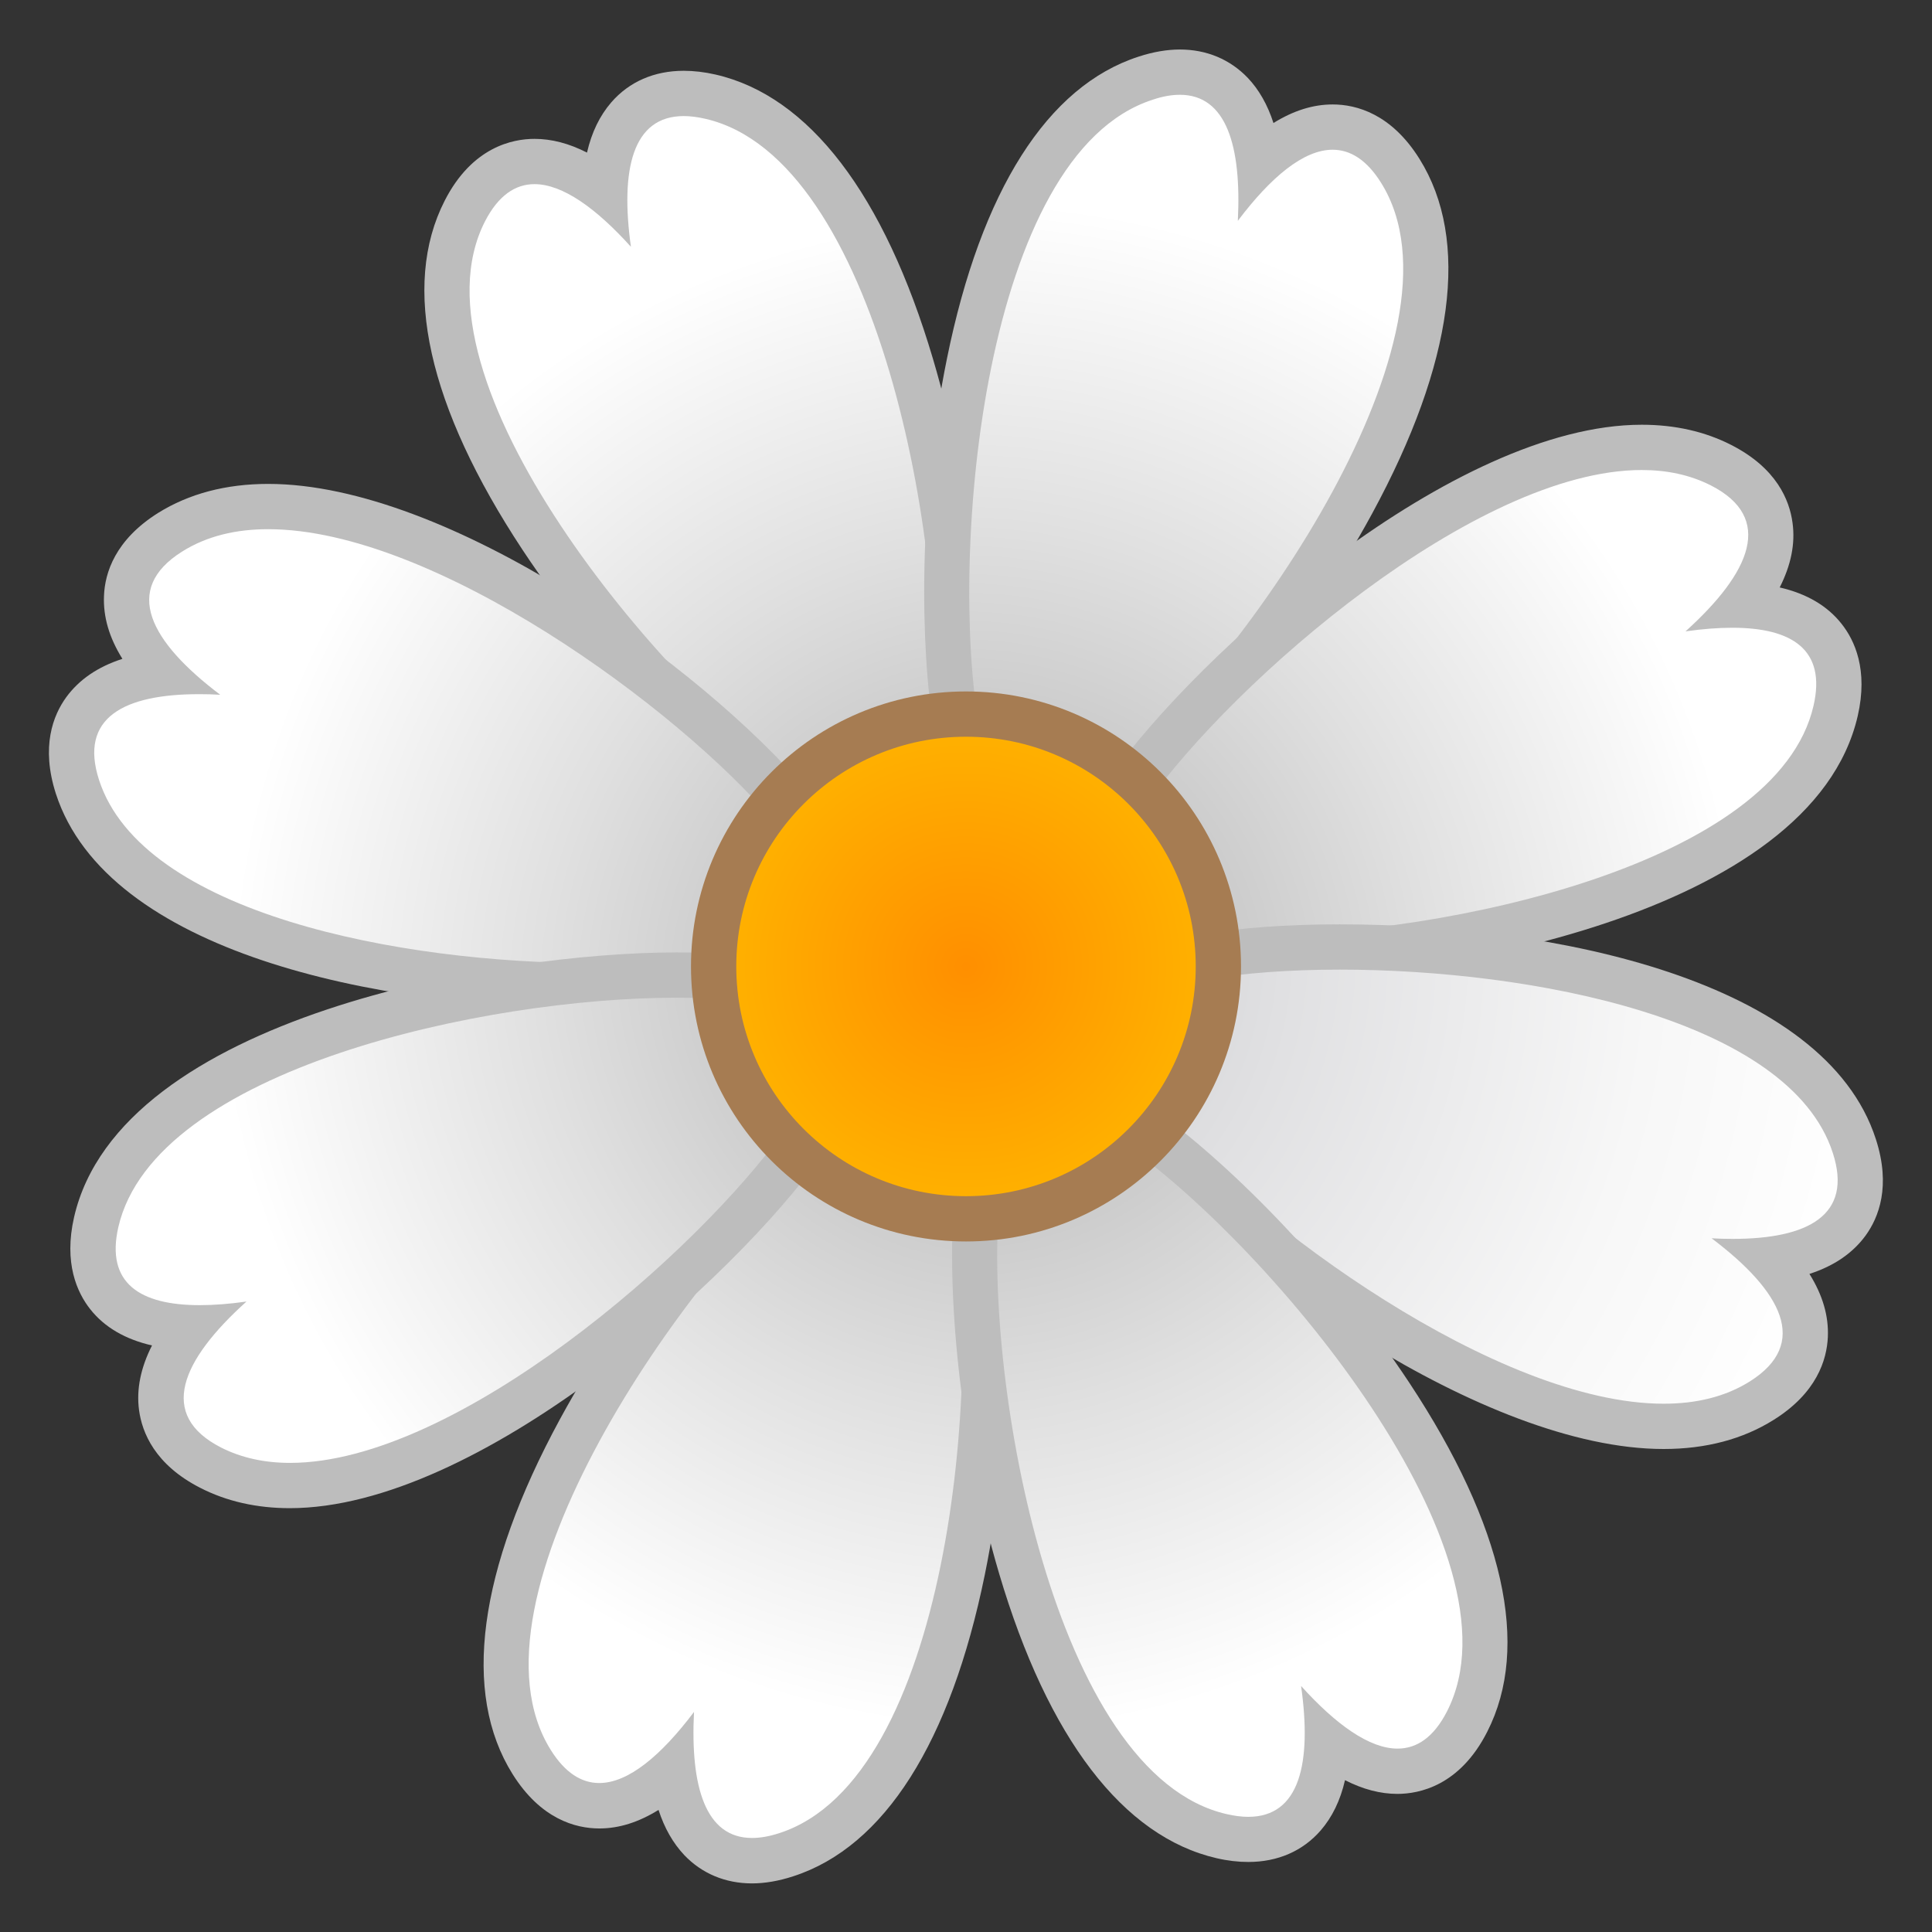 <svg enable-background="new 0 0 128 128" viewBox="0 0 128 128" xmlns="http://www.w3.org/2000/svg" xmlns:xlink="http://www.w3.org/1999/xlink"><rect x="0" y="0" width="128" height="128" fill="#333333" stroke="none"/><radialGradient id="i" cx="67.07" cy="67.368" r="62.259" gradientUnits="userSpaceOnUse"><stop stop-color="#BDBDBD" offset=".175"/><stop stop-color="#E0E0E0" offset=".517"/><stop stop-color="#fff" offset=".853"/></radialGradient><path d="m52.43 53.33c-4.52-3.2-11.39-9.92-16.55-17.73-4.15-6.27-8.4-15.12-5.08-21.62 1.39-2.72 3.28-3.29 4.62-3.29 1.44 0 2.98 0.64 4.66 1.95 0.08-2.16 0.6-3.78 1.56-4.88 0.9-1.03 2.16-1.57 3.67-1.57 0.55 0 1.14 0.07 1.77 0.22 7.12 1.63 11.16 10.58 13.3 17.8 2.66 8.98 3.39 18.56 2.93 24.08l-0.1 1.2-1.19 0.17c-2.89 0.4-5.56 1.64-7.72 3.58l-0.89 0.8-0.98-0.71z" fill="url(#i)"/><path d="m45.3 7.69c0.43 0 0.91 0.06 1.43 0.18 11.46 2.63 16.04 28.63 15.07 40.29-3.16 0.44-6.13 1.82-8.51 3.95-9.55-6.76-26.51-26.97-21.16-37.44 0.88-1.71 2-2.47 3.28-2.47 1.86 0 4.08 1.59 6.39 4.15-0.71-5.11 0.1-8.66 3.5-8.66m0-3c-1.95 0-3.61 0.72-4.8 2.09-0.76 0.88-1.3 1.98-1.61 3.33-1.19-0.61-2.35-0.91-3.48-0.91-1.44 0-4.13 0.53-5.95 4.1-2.89 5.66-1.1 13.65 5.16 23.13 5.27 7.96 12.3 14.84 16.94 18.12l1.95 1.38 1.78-1.6c1.94-1.74 4.34-2.85 6.93-3.21l2.38-0.33 0.2-2.39c0.47-5.66-0.27-15.47-2.99-24.63-3.23-10.9-8.21-17.41-14.4-18.83-0.74-0.17-1.45-0.25-2.11-0.25z" fill="#BDBDBD"/><radialGradient id="g" cx="68.242" cy="66.072" r="62.141" gradientUnits="userSpaceOnUse"><stop stop-color="#BDBDBD" offset=".175"/><stop stop-color="#E0E0E0" offset=".517"/><stop stop-color="#fff" offset=".853"/></radialGradient><path d="m39.24 65.31c-11.08 0-30.73-2.78-34.1-13.18-0.65-2.02-0.49-3.72 0.47-5.04 0.98-1.34 2.67-2.16 5.14-2.46-1.65-1.78-2.43-3.45-2.36-5.08 0.07-1.69 1.05-3.13 2.89-4.29 1.8-1.13 3.98-1.7 6.49-1.7 11.85 0 28.57 12.71 34.6 19.83l0.78 0.92-0.73 0.96c-0.87 1.14-1.56 2.42-2.06 3.8-0.49 1.35-0.78 2.76-0.85 4.19l-0.06 1.2-1.18 0.2c-2.53 0.42-5.65 0.65-9.03 0.65z" fill="url(#g)"/><path d="m17.77 35.06c10.95 0 27.12 11.83 33.45 19.3-0.94 1.24-1.72 2.65-2.28 4.19-0.56 1.53-0.86 3.08-0.94 4.62-2.4 0.41-5.43 0.64-8.77 0.64-12.71 0-29.8-3.28-32.67-12.14-1.33-4.12 1.64-5.68 6.64-5.68 0.45 0 0.91 0.01 1.39 0.04-4.65-3.52-6.52-6.98-2.52-9.49 1.64-1.03 3.57-1.48 5.7-1.48m0-3c-2.8 0-5.25 0.65-7.29 1.92-2.85 1.79-3.53 3.97-3.59 5.49-0.06 1.39 0.34 2.77 1.22 4.18-1.64 0.53-2.87 1.38-3.72 2.54-0.87 1.2-1.69 3.27-0.69 6.39 3.4 10.5 21.26 14.22 35.52 14.22 3.47 0 6.68-0.23 9.27-0.68l2.36-0.4 0.13-2.4c0.07-1.28 0.33-2.54 0.77-3.76 0.45-1.24 1.07-2.38 1.85-3.4l1.46-1.92-1.56-1.84c-7.04-8.31-23.82-20.34-35.73-20.34z" fill="#BDBDBD"/><radialGradient id="f" cx="63.86" cy="67.43" r="63.471" gradientUnits="userSpaceOnUse"><stop stop-color="#BDBDBD" offset=".175"/><stop stop-color="#E0E0E0" offset=".517"/><stop stop-color="#fff" offset=".853"/></radialGradient><path d="m72.77 52.45c-1.15-0.87-2.43-1.57-3.8-2.06-1.35-0.49-2.76-0.78-4.19-0.86l-1.2-0.06-0.2-1.18c-0.93-5.46-1.04-15.08 0.83-24.24 1.5-7.37 4.75-16.63 11.7-18.87 0.8-0.26 1.57-0.39 2.27-0.39 1.35 0 2.52 0.49 3.41 1.42 0.97 1.02 1.58 2.54 1.83 4.59 1.7-1.58 3.32-2.36 4.88-2.36 1.22 0 2.98 0.5 4.48 2.89 3.88 6.19 0.41 15.37-3.18 21.99-4.46 8.23-10.73 15.52-14.95 19.1l-0.92 0.78-0.96-0.75z" fill="url(#f)"/><path d="m78.17 6.28c3.08 0 4.09 3.39 3.84 8.35 2.18-2.89 4.35-4.71 6.28-4.71 1.17 0 2.26 0.67 3.21 2.19 6.24 9.97-8.9 31.58-17.83 39.15-1.24-0.94-2.65-1.72-4.19-2.28-1.53-0.56-3.08-0.86-4.63-0.94-1.97-11.54 0.32-37.82 11.51-41.43 0.67-0.23 1.27-0.33 1.81-0.33m0-3c-0.86 0-1.78 0.16-2.73 0.47-6.04 1.95-10.44 8.87-12.7 20-1.91 9.35-1.79 19.19-0.84 24.79l0.4 2.36 2.39 0.13c1.29 0.07 2.55 0.33 3.76 0.77 1.23 0.45 2.38 1.07 3.41 1.85l1.92 1.45 1.83-1.55c4.33-3.67 10.74-11.13 15.3-19.53 5.42-9.99 6.5-18.12 3.13-23.5-1.86-2.97-4.16-3.6-5.75-3.6-1.3 0-2.6 0.41-3.92 1.23-0.39-1.21-0.96-2.21-1.7-2.99-1.18-1.23-2.73-1.88-4.5-1.88z" fill="#BDBDBD"/><radialGradient id="e" cx="62.514" cy="66.247" r="62.183" gradientUnits="userSpaceOnUse"><stop stop-color="#BDBDBD" offset=".175"/><stop stop-color="#E0E0E0" offset=".517"/><stop stop-color="#fff" offset=".853"/></radialGradient><path d="m83.18 63.46c-1.23 0-2.39-0.04-3.44-0.13l-1.2-0.1-0.17-1.19c-0.4-2.88-1.64-5.55-3.58-7.72l-0.79-0.89 0.69-0.98c5.8-8.19 22.14-22.82 34.08-22.82 1.95 0 3.72 0.4 5.26 1.18 1.94 0.99 3.03 2.34 3.25 4.02 0.21 1.61-0.42 3.35-1.91 5.26 2.56 0.1 4.39 0.82 5.46 2.15 0.98 1.23 1.24 2.85 0.79 4.84-2.81 12.26-27.58 16.38-38.44 16.38z" fill="url(#e)"/><path d="m108.77 31.14c1.66 0 3.2 0.32 4.58 1.02 4.21 2.15 2.65 5.76-1.68 9.67 1.12-0.16 2.16-0.24 3.1-0.24 3.95 0 6.24 1.45 5.38 5.17-2.41 10.48-24.33 15.2-36.98 15.2-1.19 0-2.31-0.04-3.31-0.13-0.44-3.16-1.82-6.13-3.95-8.51 5.88-8.3 21.89-22.18 32.86-22.18m0-3c-12.46 0-29.35 15.03-35.31 23.45l-1.38 1.95 1.6 1.78c1.74 1.94 2.85 4.34 3.21 6.92l0.33 2.38 2.39 0.2c1.09 0.09 2.28 0.14 3.56 0.14 11.71 0 36.86-4.28 39.91-17.53 0.7-3.05-0.2-5.01-1.08-6.11-0.94-1.19-2.31-1.99-4.09-2.4 0.75-1.48 1.04-2.9 0.85-4.28-0.2-1.51-1.06-3.63-4.06-5.16-1.74-0.89-3.73-1.34-5.93-1.34z" fill="#BDBDBD"/><radialGradient id="d" cx="66.901" cy="61.644" r="62.132" gradientUnits="userSpaceOnUse"><stop stop-color="#BDBDBD" offset=".175"/><stop stop-color="#E0E0E0" offset=".517"/><stop stop-color="#fff" offset=".853"/></radialGradient><path d="m49.83 123.28c-1.35 0-2.52-0.49-3.41-1.42-0.97-1.02-1.58-2.54-1.83-4.58-1.7 1.58-3.32 2.36-4.88 2.36-1.22 0-2.98-0.5-4.48-2.89-3.88-6.19-0.41-15.37 3.18-21.99 4.46-8.23 10.73-15.52 14.95-19.1l0.92-0.78 0.96 0.72c1.15 0.87 2.43 1.57 3.8 2.07 1.34 0.49 2.75 0.78 4.19 0.86l1.2 0.07 0.2 1.18c0.93 5.46 1.04 15.08-0.83 24.24-1.5 7.37-4.75 16.63-11.7 18.88-0.81 0.24-1.57 0.38-2.27 0.38z" fill="url(#d)"/><path d="m54.33 76.8c1.24 0.94 2.65 1.72 4.19 2.28 1.53 0.56 3.08 0.86 4.62 0.94 1.97 11.54-0.32 37.82-11.51 41.43-0.67 0.22-1.27 0.32-1.81 0.32-3.08 0-4.09-3.39-3.84-8.35-2.18 2.89-4.35 4.71-6.28 4.71-1.17 0-2.26-0.67-3.21-2.19-6.24-9.96 8.91-31.58 17.84-39.14m-0.11-3.84-1.83 1.55c-4.33 3.67-10.74 11.13-15.3 19.53-5.42 9.99-6.5 18.12-3.13 23.5 1.86 2.97 4.16 3.6 5.75 3.6 1.3 0 2.6-0.41 3.92-1.23 0.39 1.21 0.96 2.2 1.7 2.99 1.17 1.23 2.73 1.88 4.49 1.88 0.86 0 1.78-0.16 2.73-0.47 6.04-1.95 10.43-8.87 12.7-20 1.91-9.35 1.8-19.19 0.84-24.79l-0.4-2.36-2.39-0.13c-1.29-0.07-2.55-0.33-3.76-0.77-1.23-0.45-2.38-1.07-3.41-1.85l-1.91-1.45z" fill="#BDBDBD"/><radialGradient id="c" cx="62.451" cy="63.027" r="62.468" gradientUnits="userSpaceOnUse"><stop stop-color="#C4C4C4" offset="0"/><stop stop-color="#CCCDCF" offset=".092"/><stop stop-color="#E0E0E2" offset=".362"/><stop stop-color="#F7F7F7" offset=".753"/><stop stop-color="#fff" offset="1"/></radialGradient><path d="m110.23 94.49c-11.85 0-28.57-12.71-34.6-19.83l-0.78-0.92 0.72-0.96c0.88-1.16 1.57-2.43 2.07-3.8 0.49-1.35 0.78-2.76 0.86-4.19l0.06-1.2 1.18-0.2c2.51-0.43 5.63-0.66 9.01-0.66 11.08 0 30.73 2.78 34.1 13.18 0.65 2.02 0.5 3.72-0.47 5.04-0.98 1.34-2.67 2.16-5.14 2.46 1.65 1.78 2.43 3.45 2.36 5.08-0.07 1.69-1.05 3.13-2.89 4.28-1.79 1.15-3.97 1.72-6.48 1.72z" fill="url(#c)"/><path d="m88.76 64.24c12.71 0 29.81 3.28 32.67 12.15 1.34 4.12-1.64 5.69-6.64 5.69-0.45 0-0.91-0.01-1.39-0.04 4.65 3.51 6.52 6.98 2.52 9.49-1.63 1.02-3.56 1.47-5.7 1.47-10.95 0-27.12-11.83-33.45-19.3 0.94-1.24 1.72-2.65 2.28-4.19 0.56-1.53 0.86-3.08 0.94-4.63 2.4-0.41 5.43-0.64 8.77-0.64m0-3c-3.47 0-6.67 0.23-9.27 0.68l-2.36 0.4-0.13 2.4c-0.07 1.28-0.33 2.55-0.77 3.76-0.45 1.23-1.07 2.37-1.85 3.41l-1.45 1.92 1.55 1.83c7.05 8.32 23.83 20.36 35.74 20.36 2.8 0 5.25-0.65 7.29-1.93 2.85-1.78 3.52-3.97 3.59-5.49 0.06-1.39-0.34-2.77-1.22-4.18 1.64-0.53 2.87-1.38 3.72-2.54 0.87-1.2 1.69-3.27 0.68-6.39-3.39-10.5-21.26-14.23-35.52-14.23z" fill="#BDBDBD"/><radialGradient id="b" cx="68.177" cy="62.845" r="63.194" gradientUnits="userSpaceOnUse"><stop stop-color="#BDBDBD" offset=".175"/><stop stop-color="#E0E0E0" offset=".517"/><stop stop-color="#fff" offset=".853"/></radialGradient><path d="m19.22 98.42c-1.95 0-3.72-0.4-5.26-1.18-1.94-0.99-3.03-2.34-3.25-4.02-0.21-1.61 0.42-3.35 1.91-5.26-2.56-0.1-4.4-0.82-5.46-2.15-0.98-1.23-1.24-2.85-0.79-4.84 2.82-12.25 27.59-16.37 38.45-16.37 1.24 0 2.39 0.04 3.44 0.13l1.2 0.1 0.17 1.19c0.4 2.88 1.64 5.55 3.58 7.72l0.8 0.89-0.69 0.98c-5.81 8.18-22.15 22.81-34.1 22.81z" fill="url(#b)"/><path d="m44.82 66.1c1.19 0 2.31 0.04 3.31 0.13 0.44 3.16 1.82 6.13 3.95 8.51-5.87 8.3-21.89 22.18-32.86 22.18-1.66 0-3.2-0.32-4.58-1.02-4.2-2.15-2.65-5.76 1.69-9.67-1.12 0.16-2.16 0.24-3.1 0.24-3.95 0-6.24-1.45-5.39-5.17 2.41-10.48 24.33-15.2 36.98-15.2m0-3c-11.71 0-36.86 4.28-39.91 17.53-0.7 3.05 0.2 5.01 1.07 6.11 0.94 1.19 2.31 1.99 4.09 2.4-0.75 1.48-1.04 2.9-0.86 4.27 0.2 1.51 1.06 3.63 4.05 5.16 1.75 0.9 3.75 1.35 5.94 1.35 12.46 0 29.35-15.03 35.31-23.45l1.38-1.95-1.6-1.78c-1.74-1.95-2.85-4.34-3.21-6.92l-0.33-2.38-2.39-0.2c-1.06-0.1-2.26-0.14-3.54-0.14z" fill="#BDBDBD"/><radialGradient id="a" cx="63.673" cy="61.704" r="62.469" gradientUnits="userSpaceOnUse"><stop stop-color="#BDBDBD" offset=".175"/><stop stop-color="#E0E0E0" offset=".517"/><stop stop-color="#fff" offset=".853"/></radialGradient><path d="m82.7 121.86c-0.55 0-1.14-0.07-1.76-0.21-7.12-1.63-11.16-10.58-13.3-17.8-2.66-8.98-3.39-18.56-2.93-24.08l0.1-1.2 1.19-0.17c2.89-0.4 5.56-1.64 7.72-3.58l0.89-0.8 0.98 0.69c4.52 3.2 11.39 9.92 16.55 17.72 4.15 6.28 8.4 15.12 5.08 21.62-1.39 2.72-3.28 3.29-4.62 3.29-1.44 0-2.98-0.64-4.66-1.95-0.08 2.16-0.6 3.77-1.56 4.88-0.91 1.05-2.18 1.59-3.68 1.59z" fill="url(#a)"/><path d="m74.71 75.94c9.55 6.76 26.51 26.97 21.16 37.44-0.88 1.72-2 2.47-3.28 2.47-1.86 0-4.08-1.59-6.39-4.15 0.72 5.12-0.09 8.67-3.5 8.67-0.43 0-0.91-0.06-1.43-0.18-11.47-2.63-16.04-28.64-15.08-40.29 3.17-0.45 6.14-1.83 8.52-3.96m-0.22-3.83-1.78 1.6c-1.94 1.74-4.34 2.85-6.92 3.21l-2.38 0.33-0.2 2.39c-0.47 5.66 0.27 15.47 2.99 24.63 3.23 10.9 8.21 17.41 14.4 18.84 0.73 0.17 1.44 0.25 2.1 0.25 1.95 0 3.61-0.72 4.8-2.09 0.76-0.88 1.3-1.98 1.61-3.33 1.19 0.61 2.35 0.91 3.47 0.91 1.44 0 4.13-0.53 5.95-4.11 2.89-5.66 1.1-13.65-5.16-23.13-5.27-7.97-12.3-14.84-16.94-18.12l-1.94-1.38z" fill="#BDBDBD"/><radialGradient id="k" cx="64" cy="64.026" r="16.724" gradientUnits="userSpaceOnUse"><stop stop-color="#FF8F00" offset=".003"/><stop stop-color="#FFB300" offset="1"/></radialGradient><circle cx="64" cy="64.03" r="16.72" fill="url(#k)" stroke="#A67C52" stroke-miterlimit="10" stroke-width="3"/><g display="none"><g display="inline"><g opacity=".6"><circle cx="64" cy="64" r="28" fill="none" opacity=".61" stroke="#000" stroke-miterlimit="10" stroke-width=".263"/><line x1="84" x2="84" y2="128" fill="none" opacity=".61" stroke="#000" stroke-miterlimit="10" stroke-width=".25"/><line x1="44" x2="44" y2="128" fill="none" opacity=".61" stroke="#000" stroke-miterlimit="10" stroke-width=".25"/><line x1="64" x2="64" y2="128" fill="none" opacity=".61" stroke="#000" stroke-miterlimit="10" stroke-width=".25"/><line x1="128" y1="64" y2="64" fill="none" opacity=".61" stroke="#000" stroke-miterlimit="10" stroke-width=".25"/><line x1="128" y1="44" y2="44" fill="none" opacity=".61" stroke="#000" stroke-miterlimit="10" stroke-width=".25"/><line x1="128" y1="83.75" y2="83.75" fill="none" opacity=".61" stroke="#000" stroke-miterlimit="10" stroke-width=".25"/><line x1="128" y1="128" fill="none" opacity=".61" stroke="#000" stroke-miterlimit="10" stroke-width=".25"/><line x2="128" y1="128" fill="none" opacity=".61" stroke="#000" stroke-miterlimit="10" stroke-width=".25"/><g opacity=".61"><path d="M64,4.26c32.94,0,59.74,26.8,59.74,59.74S96.94,123.74,64,123.74S4.26,96.94,4.26,64S31.06,4.26,64,4.26 M64,4 C30.86,4,4,30.86,4,64s26.86,60,60,60s60-26.86,60-60S97.14,4,64,4L64,4z"/></g><path d="m107.97 115.97h-87.94c-4.42 0-8.03-3.61-8.03-8.03v-87.91c0-4.42 3.61-8.03 8.03-8.03h87.94c4.42 0 8.03 3.61 8.03 8.03v87.91c0 4.42-3.61 8.03-8.03 8.03z" fill="none" opacity=".61" stroke="#000" stroke-miterlimit="10" stroke-width=".258"/><path d="m100 124h-72c-4.4 0-8-3.6-8-8v-104c0-4.4 3.6-8 8-8h72c4.4 0 8 3.6 8 8v104c0 4.4-3.6 8-8 8z" fill="none" opacity=".61" stroke="#000" stroke-miterlimit="10" stroke-width=".263"/><path d="M113.77,108H14.23 C8.6,108,4,103.4,4,97.77V30.28c0-5.63,4.6-10.23,10.23-10.23h99.54c5.63,0,10.23,4.6,10.23,10.23v67.48 C124,103.4,119.4,108,113.77,108z" fill="none" opacity=".61" stroke="#000" stroke-miterlimit="10" stroke-width=".263"/></g><g opacity=".2"><defs><rect id="h" width="128" height="128" opacity=".2"/></defs><clipPath id="j"><use xlink:href="#h"/></clipPath><g clip-path="url(#j)"><g fill="none" stroke="#000" stroke-miterlimit="10" stroke-width=".25"><line x1="-28" x2="-28" y1="160" y2="-32"/><line x1="-24" x2="-24" y1="160" y2="-32"/><line x1="-20" x2="-20" y1="160" y2="-32"/><line x1="-16" x2="-16" y1="160" y2="-32"/><line x1="-12" x2="-12" y1="160" y2="-32"/><line x1="-8" x2="-8" y1="160" y2="-32"/><line x1="-4" x2="-4" y1="160" y2="-32"/><line y1="160" y2="-32"/><line x1="4" x2="4" y1="160" y2="-32"/><line x1="8" x2="8" y1="160" y2="-32"/><line x1="12" x2="12" y1="160" y2="-32"/><line x1="16" x2="16" y1="160" y2="-32"/><line x1="20" x2="20" y1="160" y2="-32"/><line x1="24" x2="24" y1="160" y2="-32"/><line x1="28" x2="28" y1="160" y2="-32"/><line x1="32" x2="32" y1="160" y2="-32"/><line x1="36" x2="36" y1="160" y2="-32"/><line x1="40" x2="40" y1="160" y2="-32"/><line x1="44" x2="44" y1="160" y2="-32"/><line x1="48" x2="48" y1="160" y2="-32"/><line x1="52" x2="52" y1="160" y2="-32"/><line x1="56" x2="56" y1="160" y2="-32"/><line x1="60" x2="60" y1="160" y2="-32"/><line x1="64" x2="64" y1="160" y2="-32"/><line x1="68" x2="68" y1="160" y2="-32"/><line x1="72" x2="72" y1="160" y2="-32"/><line x1="76" x2="76" y1="160" y2="-32"/><line x1="80" x2="80" y1="160" y2="-32"/><line x1="84" x2="84" y1="160" y2="-32"/><line x1="88" x2="88" y1="160" y2="-32"/><line x1="92" x2="92" y1="160" y2="-32"/><line x1="96" x2="96" y1="160" y2="-32"/><line x1="100" x2="100" y1="160" y2="-32"/><line x1="104" x2="104" y1="160" y2="-32"/><line x1="108" x2="108" y1="160" y2="-32"/><line x1="112" x2="112" y1="160" y2="-32"/><line x1="116" x2="116" y1="160" y2="-32"/><line x1="120" x2="120" y1="160" y2="-32"/><line x1="124" x2="124" y1="160" y2="-32"/><line x1="128" x2="128" y1="160" y2="-32"/><line x1="132" x2="132" y1="160" y2="-32"/><line x1="136" x2="136" y1="160" y2="-32"/><line x1="137" x2="137" y1="166.05" y2="-25.95"/><line x1="144" x2="144" y1="160" y2="-32"/><line x1="148" x2="148" y1="160" y2="-32"/><line x1="152" x2="152" y1="160" y2="-32"/><line x1="156" x2="156" y1="160" y2="-32"/></g><g fill="none" stroke="#000" stroke-miterlimit="10" stroke-width=".25"><line x1="-32" x2="160" y1="-28" y2="-28"/><line x1="-32" x2="160" y1="-24" y2="-24"/><line x1="-32" x2="160" y1="-20" y2="-20"/><line x1="-32" x2="160" y1="-16" y2="-16"/><line x1="-32" x2="160" y1="-12" y2="-12"/><line x1="-32" x2="160" y1="-8" y2="-8"/><line x1="-32" x2="160" y1="-4" y2="-4"/><line x1="-32" x2="160"/><line x1="-32" x2="160" y1="4" y2="4"/><line x1="-32" x2="160" y1="8" y2="8"/><line x1="-32" x2="160" y1="12" y2="12"/><line x1="-32" x2="160" y1="16" y2="16"/><line x1="-32" x2="160" y1="20" y2="20"/><line x1="-32" x2="160" y1="24" y2="24"/><line x1="-32" x2="160" y1="28" y2="28"/><line x1="-32" x2="160" y1="32" y2="32"/><line x1="-32" x2="160" y1="36" y2="36"/><line x1="-32" x2="160" y1="40" y2="40"/><line x1="-32" x2="160" y1="44" y2="44"/><line x1="-32" x2="160" y1="48" y2="48"/><line x1="-32" x2="160" y1="52" y2="52"/><line x1="-32" x2="160" y1="56" y2="56"/><line x1="-32" x2="160" y1="60" y2="60"/><line x1="-32" x2="160" y1="64" y2="64"/><line x1="-32" x2="160" y1="68" y2="68"/><line x1="-32" x2="160" y1="72" y2="72"/><line x1="-32" x2="160" y1="76" y2="76"/><line x1="-32" x2="160" y1="80" y2="80"/><line x1="-32" x2="160" y1="84" y2="84"/><line x1="-32" x2="160" y1="88" y2="88"/><line x1="-32" x2="160" y1="92" y2="92"/><line x1="-32" x2="160" y1="96" y2="96"/><line x1="-32" x2="160" y1="100" y2="100"/><line x1="-32" x2="160" y1="104" y2="104"/><line x1="-32" x2="160" y1="108" y2="108"/><line x1="-32" x2="160" y1="112" y2="112"/><line x1="-32" x2="160" y1="116" y2="116"/><line x1="-32" x2="160" y1="120" y2="120"/><line x1="-32" x2="160" y1="124" y2="124"/><line x1="-32" x2="160" y1="128" y2="128"/><line x1="-32" x2="160" y1="132" y2="132"/><line x1="-32" x2="160" y1="136" y2="136"/><line x1="-32" x2="160" y1="140" y2="140"/><line x1="-32" x2="160" y1="144" y2="144"/><line x1="-32" x2="160" y1="148" y2="148"/><line x1="-32" x2="160" y1="152" y2="152"/><line x1="-32" x2="160" y1="156" y2="156"/></g><path d="m159.75-31.75v191.5h-191.5v-191.5h191.5m0.25-0.25h-192v192h192v-192z"/></g></g><g fill="#F44336"><rect width="4" height="128" opacity=".3"/><rect x="124" width="4" height="128" opacity=".3"/><rect transform="matrix(-1.837e-16 1 -1 -1.837e-16 66 -62)" x="62" y="-58" width="4" height="120" opacity=".3"/><rect transform="matrix(-1.837e-16 1 -1 -1.837e-16 190 62)" x="62" y="66" width="4" height="120" opacity=".3"/></g></g></g></svg>
